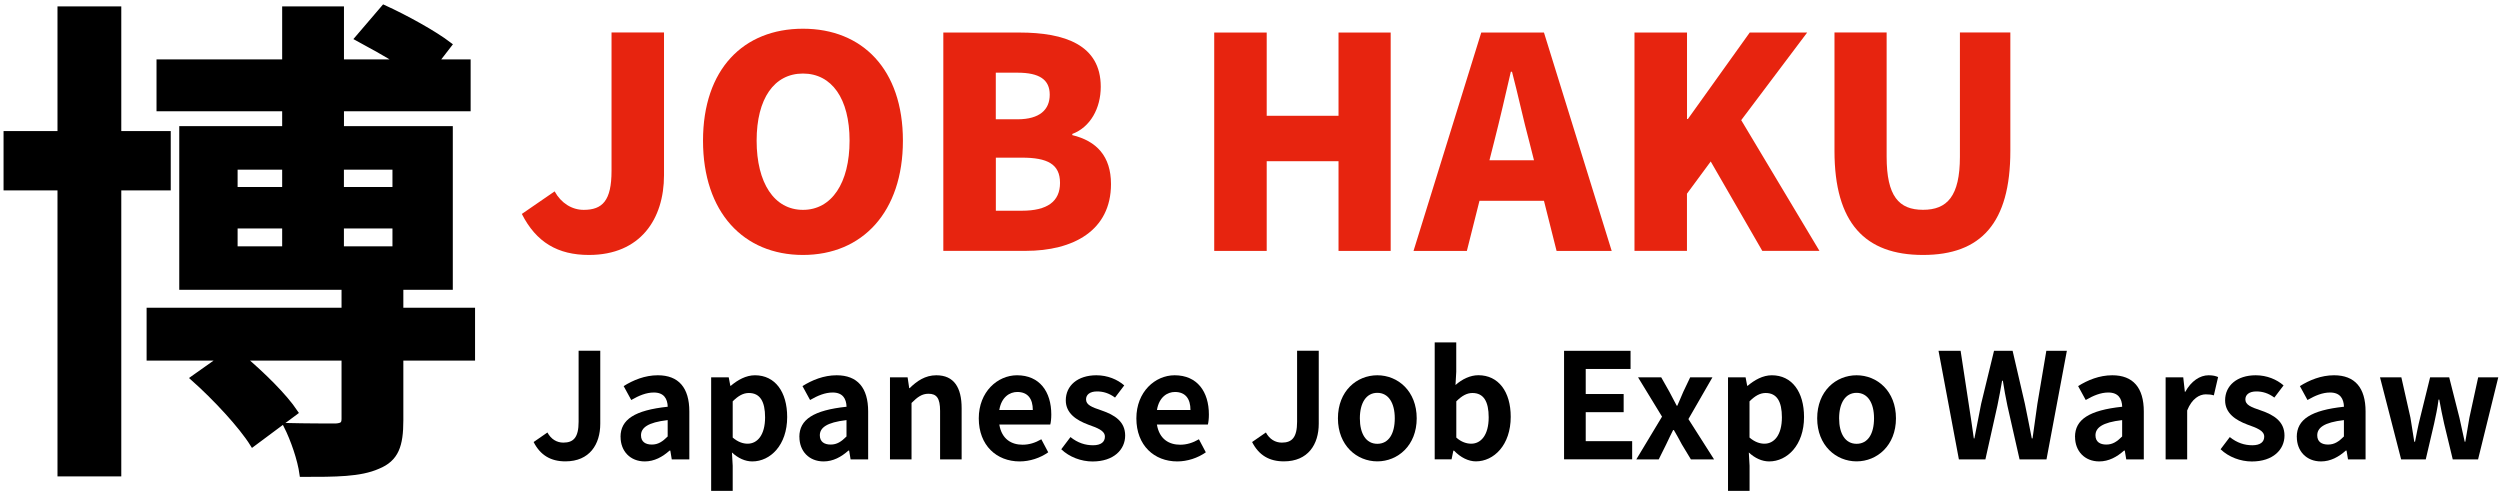 <svg width="464" height="92" viewBox="0 0 464 92" fill="none" xmlns="http://www.w3.org/2000/svg">
<path d="M22.01 24.83H31.19V34.84H22.01V87.92H11.17V34.84H1.16V24.83H11.17V1.69H22.01V24.83ZM83.54 53.29H74.36V57.61H87.67V66.43H74.36V78C74.36 82.68 73.53 85.16 70.14 86.54C66.83 88.01 62.33 88.01 56.09 88.01C55.72 85.26 54.44 81.58 53.15 79.01C56.82 79.1 61.05 79.1 62.33 79.1C63.52 79.01 63.89 78.73 63.89 77.72V66.43H45.07C48.74 69.55 52.78 73.5 54.8 76.53L46.9 82.41C44.79 79.01 39.92 73.78 35.88 70.2L41.21 66.43H27.71V57.61H63.89V53.29H33.77V23.91H52.87V20.15H29.55V11.52H52.87V1.69H63.34V11.52H74.08C71.6 9.96 68.75 8.4 66.37 7.11L71.24 1.42C75.28 3.26 80.61 6.2 83.36 8.31L80.88 11.52H86.85V20.15H63.34V23.91H83.54V53.29ZM52.87 35.21V30.99H43.6V35.21H52.87ZM52.87 46.22V41.9H43.6V46.22H52.87ZM63.33 35.21H73.34V30.99H63.33V35.21ZM63.33 46.22H73.34V41.9H63.33V46.22Z" fill="black" stroke="black" stroke-miterlimit="10"/>
<path d="M96.85 39.71L102.94 35.52C104.14 37.7 106.15 38.95 108.33 38.95C111.81 38.95 113.5 37.26 113.5 31.71V6.03H123.24V32.52C123.24 40.62 118.89 47.32 109.31 47.32C103.54 47.32 99.52 44.98 96.85 39.7V39.71Z" fill="#E7240F"/>
<path d="M130.48 26.11C130.48 12.84 137.99 5.33 149.03 5.33C160.07 5.33 167.58 12.89 167.58 26.11C167.58 39.33 160.07 47.32 149.03 47.32C137.99 47.32 130.48 39.38 130.48 26.11ZM157.68 26.11C157.68 18.28 154.36 13.65 149.03 13.65C143.7 13.65 140.43 18.27 140.43 26.11C140.43 33.95 143.69 38.95 149.03 38.95C154.37 38.95 157.68 33.95 157.68 26.11Z" fill="#E7240F"/>
<path d="M175.09 6.04H189.23C197.61 6.04 204.3 8.33 204.3 16.1C204.3 20.13 202.34 23.61 199.02 24.86V25.08C203.53 26.17 206.2 29 206.2 34.16C206.2 42.81 199.18 46.56 190.37 46.56H175.08V6.03L175.09 6.04ZM188.85 22.14C192.98 22.14 194.83 20.35 194.83 17.57C194.83 14.79 192.93 13.49 188.85 13.49H184.82V22.14H188.85ZM189.67 39.11C194.35 39.11 196.74 37.42 196.74 33.94C196.74 30.46 194.4 29.26 189.67 29.26H184.83V39.11H189.67Z" fill="#E7240F"/>
<path d="M225.36 6.04H235.1V21.49H248.43V6.04H258.11V46.57H248.43V29.92H235.1V46.57H225.36V6.04Z" fill="#E7240F"/>
<path d="M274.92 6.04H286.56L299.13 46.57H288.9L286.56 37.27H274.59L272.25 46.57H262.35L274.92 6.04ZM284.71 29.75L283.84 26.32C282.75 22.29 281.72 17.45 280.63 13.32H280.41C279.43 17.56 278.34 22.3 277.31 26.32L276.44 29.75H284.71Z" fill="#E7240F"/>
<path d="M303.37 6.04H313.11V22.09H313.27L324.75 6.04H335.41L323.17 22.3L337.69 46.56H327.08L317.51 29.97L313.1 35.95V46.56H303.36V6.03L303.37 6.04Z" fill="#E7240F"/>
<path d="M340.48 28.01V6.03H350.16V29.09C350.16 36.43 352.44 38.94 356.91 38.94C361.38 38.94 363.76 36.44 363.76 29.09V6.03H373.12V28.01C373.12 41.39 367.68 47.32 356.91 47.32C346.14 47.32 340.48 41.39 340.48 28.01Z" fill="#E7240F"/>
<path d="M99.04 82.04L101.6 80.27C102.28 81.52 103.34 82.15 104.56 82.15C106.46 82.15 107.39 81.17 107.39 78.29V65.1H111.41V78.64C111.41 82.47 109.43 85.63 104.94 85.63C102.22 85.63 100.29 84.49 99.04 82.04Z" fill="black"/>
<path d="M115.17 81.09C115.17 77.85 117.81 76.14 123.93 75.49C123.88 73.99 123.22 72.85 121.35 72.85C119.94 72.85 118.58 73.42 117.16 74.24L115.75 71.66C117.52 70.55 119.69 69.65 122.09 69.65C125.95 69.65 127.94 71.96 127.94 76.37V85.26H124.68L124.41 83.63H124.27C122.96 84.8 121.44 85.64 119.67 85.64C116.95 85.64 115.18 83.71 115.18 81.1L115.17 81.09ZM123.92 81.01V77.97C120.19 78.4 118.97 79.41 118.97 80.8C118.97 82 119.81 82.51 120.98 82.51C122.15 82.51 122.96 81.97 123.92 81.01Z" fill="black"/>
<path d="M131.99 70.03H135.25L135.55 71.61H135.63C136.91 70.52 138.46 69.65 140.12 69.65C143.85 69.65 146.1 72.72 146.1 77.4C146.1 82.62 142.97 85.64 139.63 85.64C138.3 85.64 136.99 85.04 135.85 83.98L135.99 86.45V91.1H131.99V70.03ZM142 77.45C142 74.54 141.08 72.94 138.98 72.94C137.95 72.94 137.02 73.46 135.99 74.49V81.21C136.97 82.05 137.92 82.35 138.76 82.35C140.55 82.35 142 80.77 142 77.46V77.45Z" fill="black"/>
<path d="M148.36 81.09C148.36 77.85 151 76.14 157.12 75.49C157.07 73.99 156.41 72.85 154.54 72.85C153.13 72.85 151.77 73.42 150.35 74.24L148.94 71.66C150.71 70.55 152.88 69.65 155.28 69.65C159.14 69.65 161.13 71.96 161.13 76.37V85.26H157.87L157.6 83.63H157.46C156.15 84.8 154.63 85.64 152.86 85.64C150.14 85.64 148.37 83.71 148.37 81.1L148.36 81.09ZM157.11 81.01V77.97C153.38 78.4 152.16 79.41 152.16 80.8C152.16 82 153 82.51 154.17 82.51C155.34 82.51 156.15 81.97 157.11 81.01Z" fill="black"/>
<path d="M165.19 70.03H168.45L168.75 72.04H168.83C170.16 70.73 171.71 69.65 173.78 69.65C177.07 69.65 178.48 71.93 178.48 75.77V85.26H174.48V76.26C174.48 73.89 173.83 73.08 172.33 73.08C171.11 73.08 170.29 73.68 169.18 74.79V85.26H165.18V70.03H165.19Z" fill="black"/>
<path d="M181.66 77.64C181.66 72.72 185.14 69.65 188.76 69.65C192.95 69.65 195.12 72.69 195.12 76.94C195.12 77.67 195.04 78.41 194.93 78.79H185.47C185.93 81.56 187.78 82.54 189.79 82.54C191.01 82.54 192.13 82.19 193.27 81.53L194.55 83.95C193.05 85.01 191.12 85.64 189.25 85.64C184.98 85.64 181.66 82.68 181.66 77.65V77.64ZM191.69 76.09C191.69 74.05 190.79 72.75 188.81 72.75C187.42 72.75 185.87 73.67 185.47 76.09H191.7H191.69Z" fill="black"/>
<path d="M196.97 83.38L198.68 81.12C200.04 82.21 201.43 82.64 202.87 82.64C204.39 82.64 205.07 81.99 205.07 81.04C205.07 79.9 203.63 79.41 201.97 78.81C199.79 77.99 197.81 76.72 197.81 74.3C197.81 71.58 200.01 69.65 203.49 69.65C205.58 69.65 207.41 70.44 208.66 71.53L206.95 73.79C205.84 72.97 204.75 72.65 203.61 72.65C202.22 72.65 201.57 73.3 201.57 74.12C201.57 75.15 202.6 75.56 204.48 76.19C206.87 77.01 208.83 78.23 208.83 80.84C208.83 83.45 206.71 85.65 202.77 85.65C200.68 85.65 198.47 84.83 196.98 83.39L196.97 83.38Z" fill="black"/>
<path d="M210.91 77.64C210.91 72.72 214.39 69.65 218.01 69.65C222.2 69.65 224.37 72.69 224.37 76.94C224.37 77.67 224.29 78.41 224.18 78.79H214.72C215.18 81.56 217.03 82.54 219.04 82.54C220.26 82.54 221.38 82.19 222.52 81.53L223.8 83.95C222.3 85.01 220.37 85.64 218.5 85.64C214.23 85.64 210.91 82.68 210.91 77.65V77.64ZM220.95 76.09C220.95 74.05 220.05 72.75 218.07 72.75C216.68 72.75 215.13 73.67 214.73 76.09H220.96H220.95Z" fill="black"/>
<path d="M232.39 82.04L234.95 80.27C235.63 81.52 236.69 82.15 237.91 82.15C239.81 82.15 240.74 81.17 240.74 78.29V65.1H244.76V78.64C244.76 82.47 242.78 85.63 238.29 85.63C235.57 85.63 233.64 84.49 232.39 82.04Z" fill="black"/>
<path d="M248.32 77.64C248.32 72.58 251.8 69.65 255.63 69.65C259.46 69.65 262.94 72.59 262.94 77.64C262.94 82.69 259.43 85.63 255.63 85.63C251.83 85.63 248.32 82.69 248.32 77.64ZM258.87 77.64C258.87 74.78 257.7 72.91 255.63 72.91C253.56 72.91 252.39 74.79 252.39 77.64C252.39 80.49 253.53 82.37 255.63 82.37C257.73 82.37 258.87 80.52 258.87 77.64Z" fill="black"/>
<path d="M269.88 83.65H269.74L269.41 85.25H266.28V63.55H270.28V69.01L270.14 71.46C271.36 70.37 272.89 69.64 274.38 69.64C278.13 69.64 280.39 72.71 280.39 77.36C280.39 82.61 277.26 85.63 273.92 85.63C272.56 85.63 271.09 84.92 269.87 83.64L269.88 83.65ZM276.3 77.45C276.3 74.54 275.38 72.94 273.28 72.94C272.25 72.94 271.32 73.46 270.29 74.49V81.21C271.21 82.05 272.22 82.35 273.06 82.35C274.85 82.35 276.3 80.77 276.3 77.46V77.45Z" fill="black"/>
<path d="M290.29 65.11H302.63V68.48H294.31V73.13H301.35V76.5H294.31V81.88H302.93V85.25H290.29V65.1V65.11Z" fill="black"/>
<path d="M308.48 77.34L304.02 70.03H308.32L309.84 72.72C310.28 73.59 310.74 74.46 311.2 75.3H311.31C311.66 74.46 312.07 73.59 312.42 72.72L313.7 70.03H317.83L313.37 77.78L318.13 85.26H313.83L312.14 82.46C311.68 81.56 311.16 80.67 310.67 79.82H310.53C310.09 80.66 309.69 81.56 309.25 82.46L307.86 85.26H303.7L308.46 77.35L308.48 77.34Z" fill="black"/>
<path d="M320.72 70.03H323.98L324.28 71.61H324.36C325.64 70.52 327.19 69.65 328.85 69.65C332.58 69.65 334.83 72.72 334.83 77.4C334.83 82.62 331.7 85.64 328.36 85.64C327.03 85.64 325.72 85.04 324.58 83.98L324.72 86.45V91.1H320.72V70.03ZM330.72 77.45C330.72 74.54 329.8 72.94 327.7 72.94C326.67 72.94 325.74 73.46 324.71 74.49V81.21C325.69 82.05 326.64 82.35 327.48 82.35C329.27 82.35 330.72 80.77 330.72 77.46V77.45Z" fill="black"/>
<path d="M337.27 77.64C337.27 72.58 340.75 69.65 344.58 69.65C348.41 69.65 351.89 72.59 351.89 77.64C351.89 82.69 348.38 85.63 344.58 85.63C340.78 85.63 337.27 82.69 337.27 77.64ZM347.82 77.64C347.82 74.78 346.65 72.91 344.58 72.91C342.51 72.91 341.34 74.79 341.34 77.64C341.34 80.49 342.48 82.37 344.58 82.37C346.68 82.37 347.82 80.52 347.82 77.64Z" fill="black"/>
<path d="M359.78 65.11H363.89L365.39 74.95C365.72 77.07 366.04 79.19 366.34 81.37H366.45C366.86 79.2 367.29 77.05 367.7 74.95L370.09 65.11H373.54L375.82 74.95C376.26 77.02 376.66 79.19 377.1 81.37H377.24C377.54 79.2 377.84 77.05 378.14 74.95L379.8 65.11H383.61L379.83 85.26H374.83L372.57 75.28C372.24 73.73 371.97 72.18 371.73 70.66H371.59C371.32 72.18 371.05 73.73 370.72 75.28L368.49 85.26H363.57L359.79 65.11H359.78Z" fill="black"/>
<path d="M385.12 81.09C385.12 77.85 387.76 76.14 393.88 75.49C393.83 73.99 393.17 72.85 391.3 72.85C389.89 72.85 388.53 73.42 387.11 74.24L385.7 71.66C387.47 70.55 389.64 69.65 392.04 69.65C395.9 69.65 397.89 71.96 397.89 76.37V85.26H394.63L394.36 83.63H394.22C392.91 84.8 391.39 85.64 389.62 85.64C386.9 85.64 385.13 83.71 385.13 81.1L385.12 81.09ZM393.87 81.01V77.97C390.14 78.4 388.92 79.41 388.92 80.8C388.92 82 389.76 82.51 390.93 82.51C392.1 82.51 392.91 81.97 393.87 81.01Z" fill="black"/>
<path d="M401.95 70.03H405.21L405.51 72.72H405.59C406.68 70.73 408.31 69.65 409.91 69.65C410.75 69.65 411.24 69.79 411.68 69.98L410.89 73.38C410.4 73.24 410.05 73.19 409.39 73.19C408.22 73.19 406.81 73.98 405.94 76.18V85.26H401.94V70.03H401.95Z" fill="black"/>
<path d="M412.14 83.38L413.85 81.12C415.21 82.21 416.6 82.64 418.04 82.64C419.56 82.64 420.24 81.99 420.24 81.04C420.24 79.9 418.8 79.41 417.14 78.81C414.96 77.99 412.98 76.72 412.98 74.3C412.98 71.58 415.18 69.65 418.66 69.65C420.75 69.65 422.58 70.44 423.83 71.53L422.12 73.79C421.01 72.97 419.92 72.65 418.78 72.65C417.39 72.65 416.74 73.3 416.74 74.12C416.74 75.15 417.77 75.56 419.65 76.19C422.04 77.01 424 78.23 424 80.84C424 83.45 421.88 85.65 417.94 85.65C415.85 85.65 413.64 84.83 412.15 83.39L412.14 83.38Z" fill="black"/>
<path d="M426.28 81.09C426.28 77.85 428.92 76.14 435.04 75.49C434.99 73.99 434.33 72.85 432.46 72.85C431.05 72.85 429.69 73.42 428.27 74.24L426.86 71.66C428.63 70.55 430.8 69.65 433.2 69.65C437.06 69.65 439.05 71.96 439.05 76.37V85.26H435.79L435.52 83.63H435.38C434.07 84.8 432.55 85.64 430.78 85.64C428.06 85.64 426.29 83.71 426.29 81.1L426.28 81.09ZM435.03 81.01V77.97C431.3 78.4 430.08 79.41 430.08 80.8C430.08 82 430.92 82.51 432.09 82.51C433.26 82.51 434.07 81.97 435.03 81.01Z" fill="black"/>
<path d="M441.72 70.03H445.69L447.38 77.53C447.62 79.03 447.84 80.49 448.09 81.99H448.23C448.53 80.49 448.8 79 449.18 77.53L451.03 70.03H454.57L456.47 77.53C456.82 79.03 457.1 80.49 457.45 81.99H457.56C457.83 80.49 458.05 79.03 458.32 77.53L459.95 70.03H463.68L459.93 85.26H455.23L453.63 78.63C453.3 77.19 453.03 75.8 452.73 74.17H452.59C452.4 75.8 452.07 77.21 451.77 78.63L450.22 85.26H445.65L441.73 70.03H441.72Z" fill="black"/>
</svg>
